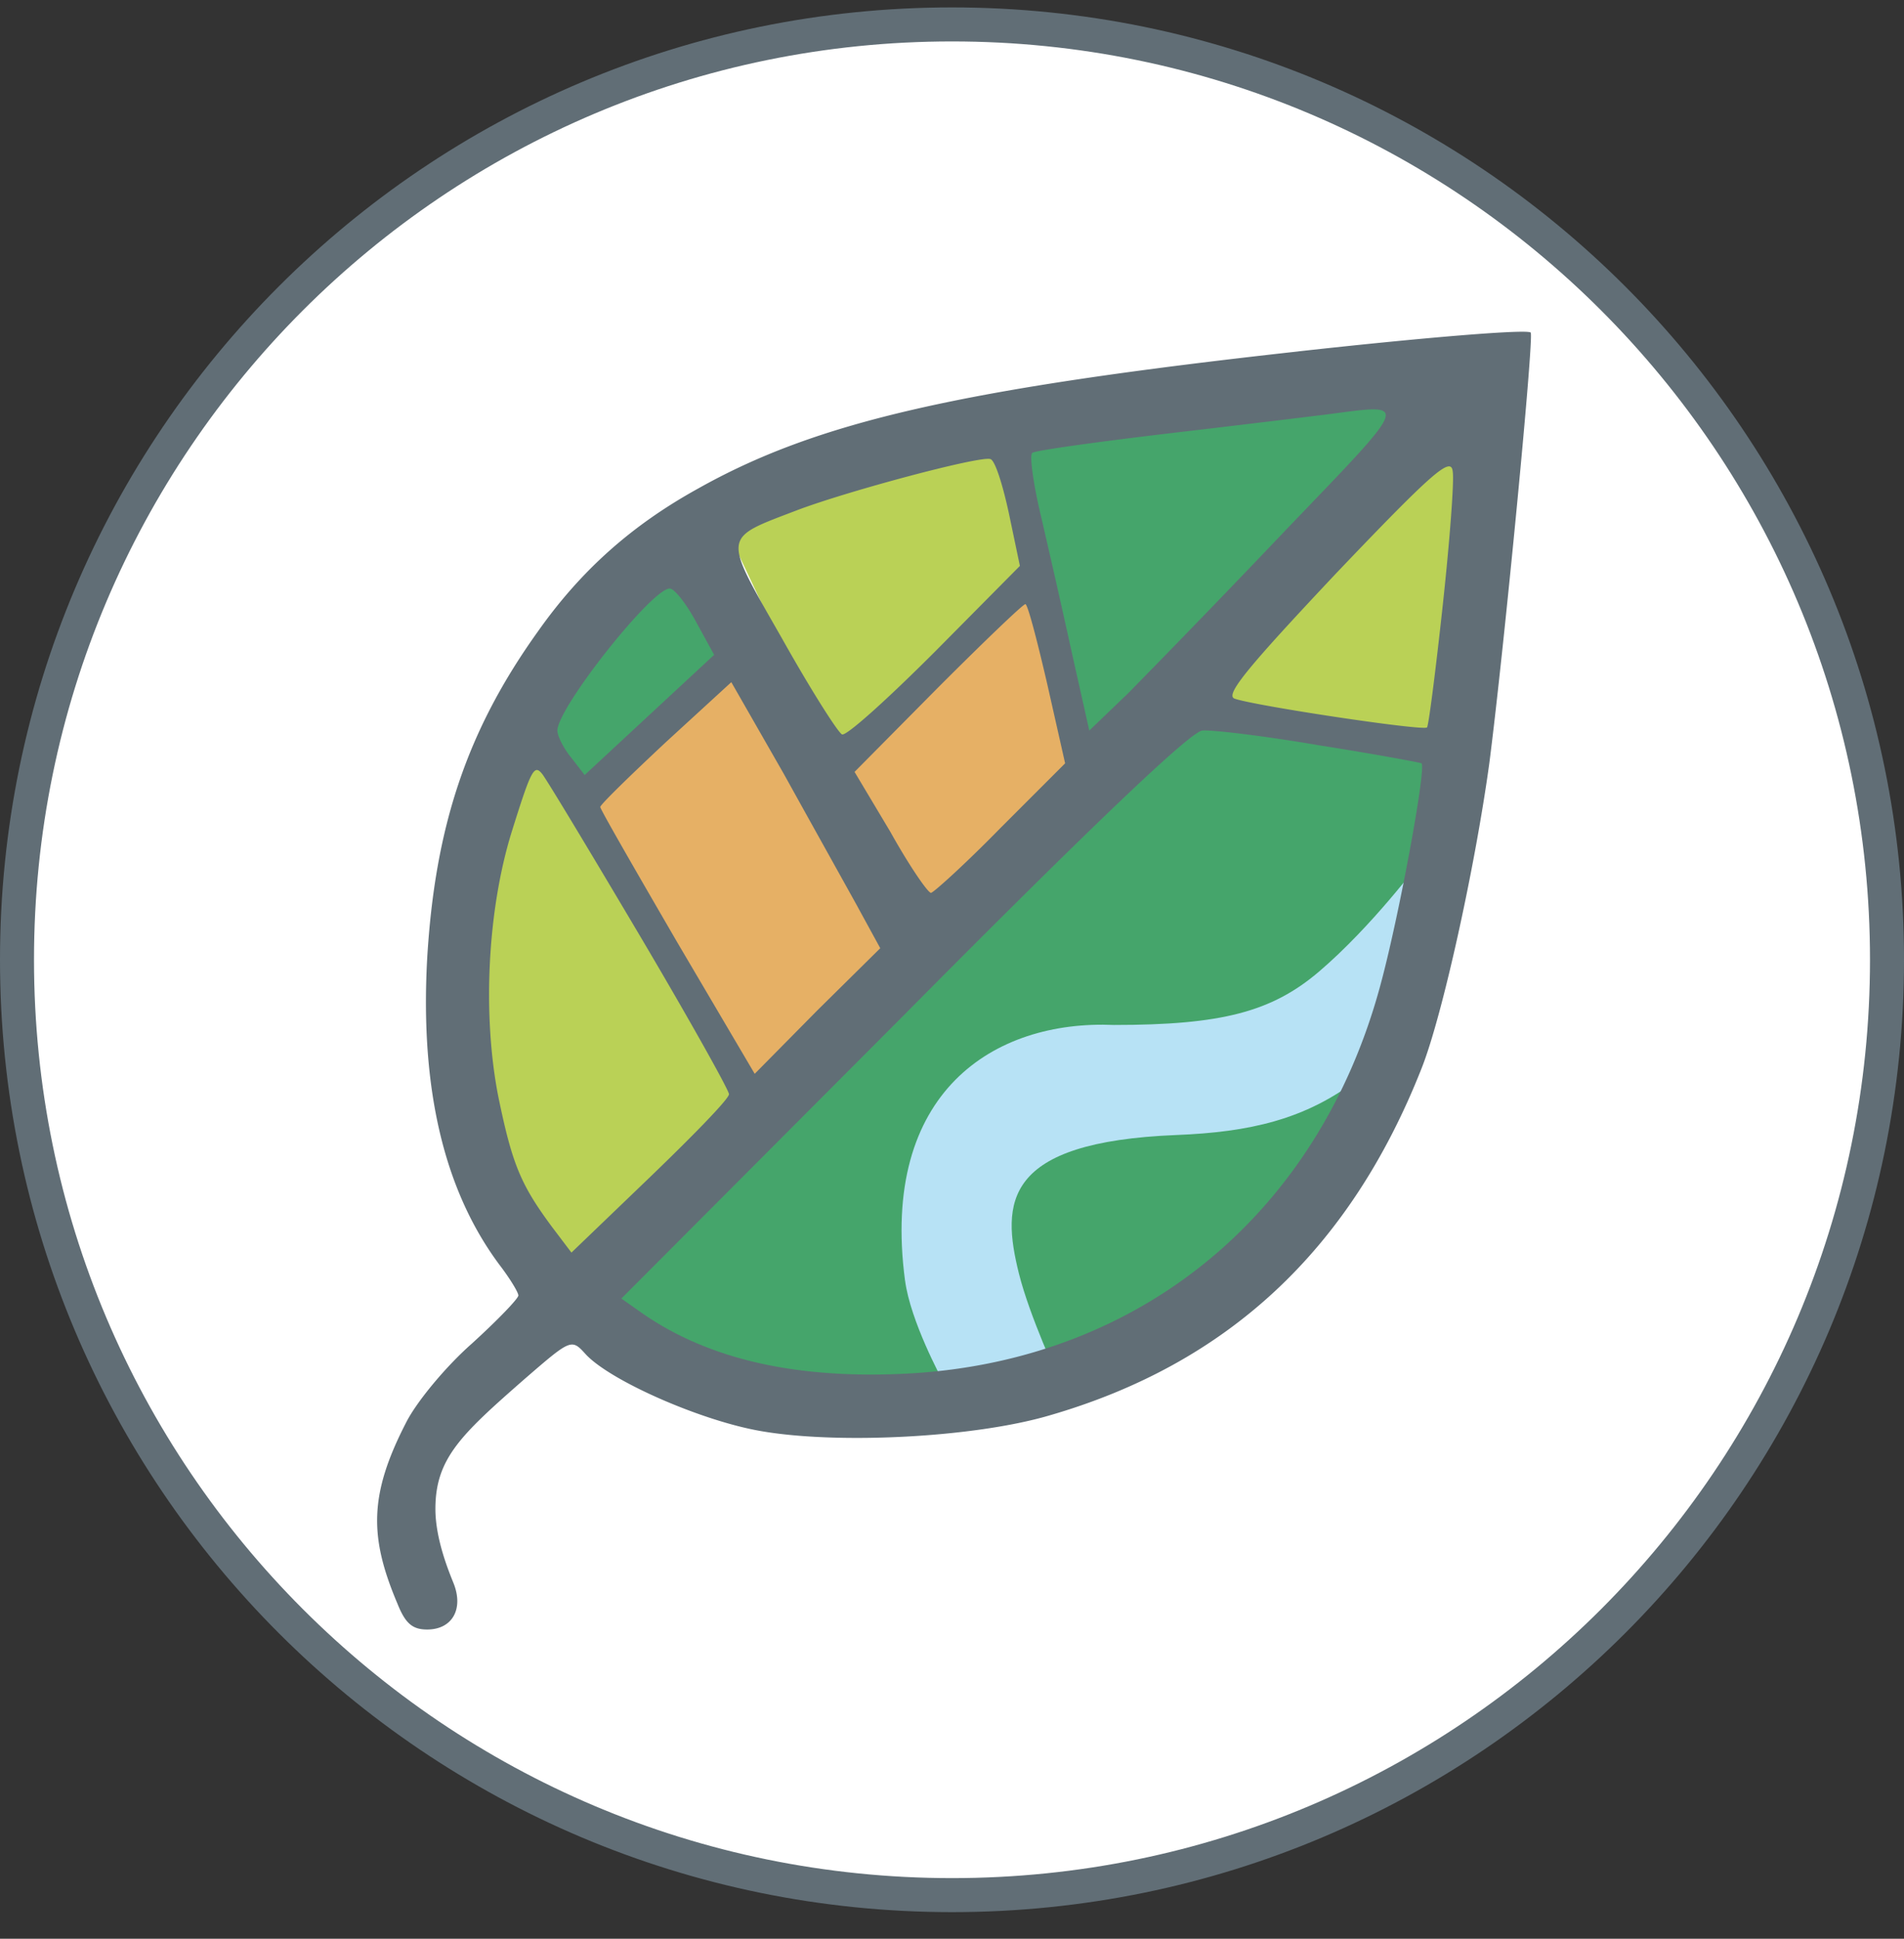 <svg xmlns="http://www.w3.org/2000/svg" width="56" height="57" fill="none" viewBox="0 0 56 57"><rect x="0" y="0" width="56" height="57" fill="#333333" stroke="none"/><g clip-path="url(#a)"><path fill="#fff" stroke="#616e76" d="M28 .718c15.188 0 27.5 12.312 27.5 27.5s-12.312 27.5-27.5 27.5S.5 43.406.5 28.218 12.812.718 28 .718Z"/><path fill="#bad156" d="m15.283 22.005.991.495 5.799 9.82-5.362 5.45-2.754-4.736-.189-5.201z"/><path fill="#45a56b" d="m18.08 38.235 17.193-17.31 7.285 1.458-1.253 5.711-2.797 7.256-4.342 3.351-4.254 1.856h-9.034z"/><path fill="#e6b065" d="m17.219 23.722 4.401-4.001 4.584 8.493-4.129 3.91zM24.64 22.304l5.747-5.02 1.437 5.474-4.384 4.075z"/><path fill="#bad156" d="m21.166 15.119 8.184-2 .982 3.873-5.82 5.22z"/><path fill="#45a56b" d="m29.882 12.826 10.462-1.37 1.194.729-9.616 9.5z"/><path fill="#bad156" d="M36.206 20.752v-.904l6.265-6.44.554.292-.816 8.159z"/><path fill="#45a56b" d="m15.655 20.503 4.201-3.528 1.31 2.31-4.056 3.728z"/><path fill="#b7e2f5" d="M26.62 37.653c.158 1.193 1.078 2.885 1.078 2.885h3.438s-.853-1.838-1.166-3.088c-.524-2.099-.466-3.876 4.634-4.08 2.127-.085 3.797-.447 5.361-1.661 2.246-1.743 1.807-6.382 1.807-6.382s-1.406 1.897-2.973 3.235c-1.399 1.194-2.885 1.573-6.032 1.573-3.528-.154-6.886 1.968-6.148 7.518"/><path fill="#616e76" d="M38.186 10.332c-9.933 1.1-14.154 2.064-17.663 4.037-1.95 1.078-3.441 2.409-4.703 4.198-2.087 2.913-3.028 5.735-3.257 9.634-.207 3.831.504 6.813 2.133 8.993.298.39.55.802.55.894s-.619.734-1.376 1.422c-.78.689-1.628 1.721-1.927 2.317-1.1 2.134-1.078 3.375-.252 5.325.23.574.436.757.872.757.734 0 1.078-.596.78-1.353-.138-.344-.537-1.298-.537-2.192 0-1.493.766-2.192 2.624-3.821 1.354-1.17 1.377-1.193 1.79-.734.71.78 3.417 1.973 5.184 2.27 2.27.39 6.24.184 8.441-.458C36.1 40.107 39.7 36.758 41.81 31.413c.62-1.56 1.583-5.964 1.996-8.992.436-3.395 1.308-12.433 1.216-12.64-.046-.115-3.12.138-6.836.55m-.413 5.299a428 428 0 0 1-4.588 4.748l-1.147 1.101-.504-2.248a360 360 0 0 0-.918-4.06c-.23-.964-.344-1.812-.252-1.858.091-.069 1.904-.321 4.037-.574 2.156-.252 4.22-.504 4.588-.55 2.5-.321 2.569-.505-1.216 3.44m-8.098-.528.322 1.537-2.5 2.523c-1.377 1.377-2.593 2.478-2.73 2.432-.115-.046-.918-1.308-1.767-2.822-1.766-3.096-1.79-2.913.482-3.785 1.537-.573 5.322-1.582 5.643-1.49.138.022.367.756.55 1.605m12.755 2.73c-.207 1.904-.413 3.51-.459 3.555-.092.115-5.115-.642-5.666-.848-.275-.115.413-.94 2.982-3.67 2.845-2.983 3.395-3.465 3.44-3.006.047.276-.09 2.065-.297 3.969m-21.953.459.527.963-1.904 1.766-1.904 1.767-.39-.505c-.229-.275-.412-.642-.412-.803 0-.665 2.775-4.175 3.303-4.175.137 0 .482.436.78.987m10.322 1.812.528 2.34-1.904 1.904c-1.032 1.055-1.973 1.904-2.041 1.904-.092 0-.643-.803-1.193-1.79l-1.055-1.766 2.454-2.478c1.353-1.353 2.5-2.454 2.57-2.454.068 0 .343 1.055.641 2.34m-5.574 6.56.665 1.216-1.858 1.835-1.835 1.858-2.27-3.853c-1.24-2.134-2.272-3.923-2.272-3.992s.872-.917 1.927-1.904l1.927-1.766 1.537 2.684c.826 1.49 1.812 3.257 2.18 3.922m13.58-4.748c1.606.252 2.96.505 3.005.528.138.16-.665 4.519-1.215 6.537-1.813 6.699-7.043 11.011-13.833 11.401-3.326.184-5.918-.413-7.868-1.766l-.62-.436 8.305-8.327c5.505-5.551 8.441-8.35 8.785-8.373.299-.023 1.836.16 3.441.436M18.78 27.444c1.468 2.478 2.661 4.611 2.661 4.726 0 .138-1.055 1.216-2.317 2.432l-2.317 2.225-.573-.757c-.918-1.24-1.17-1.836-1.583-3.854-.459-2.363-.321-5.414.39-7.73.574-1.836.665-2.02.895-1.744.092.092 1.376 2.225 2.844 4.702"/></g><defs><clipPath id="a"><path fill="#fff" d="M0 .218h56v56H0z"/></clipPath></defs></svg>